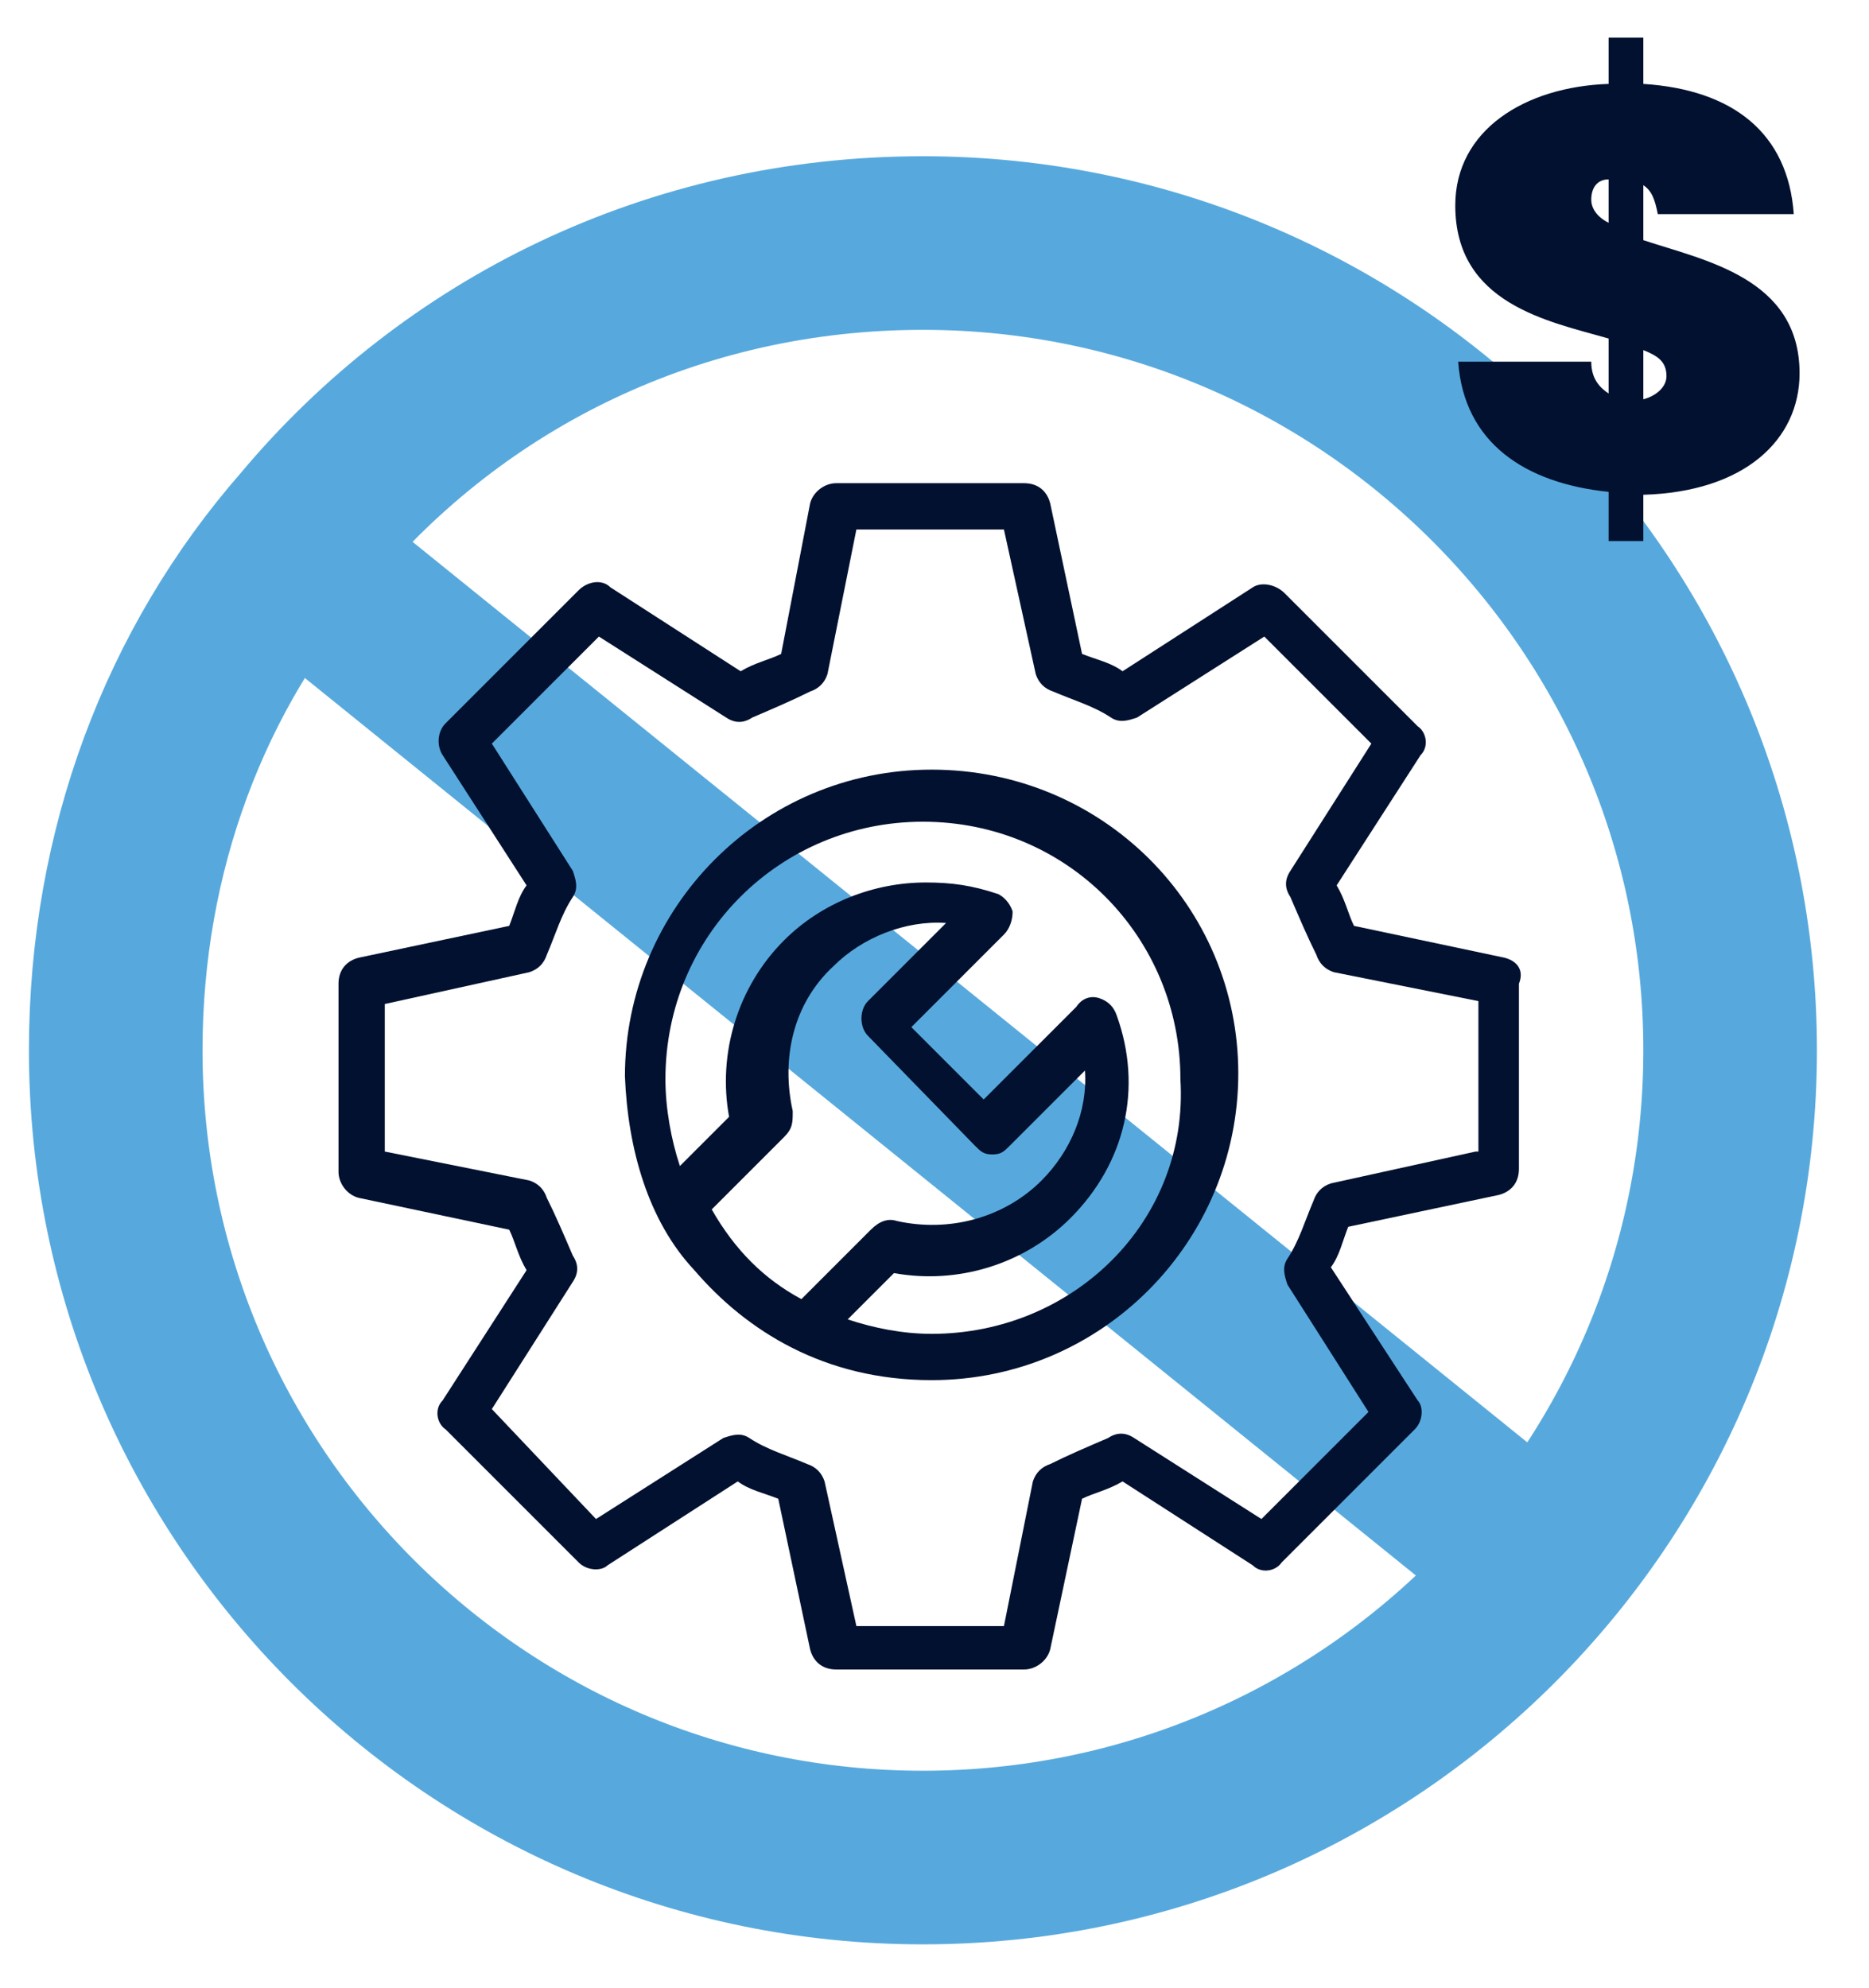 <?xml version="1.0" encoding="utf-8"?>
<!-- Generator: Adobe Illustrator 26.0.1, SVG Export Plug-In . SVG Version: 6.00 Build 0)  -->
<svg version="1.1" id="Layer_1" xmlns="http://www.w3.org/2000/svg" xmlns:xlink="http://www.w3.org/1999/xlink" x="0px" y="0px"
	 viewBox="0 0 64.6 68.7" style="enable-background:new 0 0 64.6 68.7;" xml:space="preserve">
<style type="text/css">
	.st0{fill:none;stroke:#57A9DD;stroke-width:6;stroke-miterlimit:10;}
	.st1{fill:#021130;}
</style>
<g>
	<path class="st0" d="M59.8,36.3c0-15.4-12.5-27.9-27.9-27.9c-8.6,0-16.2,3.8-21.3,9.9C6.4,23.1,4,29.4,4,36.3
		c0,15.4,12.5,27.9,27.9,27.9S59.8,51.7,59.8,36.3z"/>
	<line class="st0" x1="9.7" y1="18.9" x2="53.4" y2="54.2"/>
</g>
<g>
	<path class="st1" d="M32.2,26.6c-5.9,0-10.6,4.8-10.6,10.6c0.1,2.5,0.8,5,2.4,6.7l0,0c1.8,2.1,4.5,3.8,8.2,3.8
		c5.9,0,10.6-4.8,10.6-10.6C42.8,31.3,38.1,26.6,32.2,26.6z M24.6,41.8l2.5-2.5c0.3-0.3,0.3-0.5,0.3-0.9c-0.4-1.8,0-3.7,1.4-5
		c1-1,2.5-1.6,3.9-1.5l-2.7,2.7c-0.3,0.3-0.3,0.9,0,1.2l3.7,3.8c0.2,0.2,0.3,0.3,0.6,0.3l0,0c0.3,0,0.4-0.1,0.6-0.3l2.6-2.6
		c0.1,1.4-0.5,2.8-1.5,3.8c-1.3,1.3-3.2,1.8-5,1.4c-0.3-0.1-0.6,0-0.9,0.3l-2.4,2.4C26.4,44.2,25.4,43.2,24.6,41.8z M32.2,46.1
		c-1,0-2-0.2-2.9-0.5l1.6-1.6c2.2,0.4,4.5-0.3,6.1-1.9c1.9-1.9,2.5-4.5,1.6-7c-0.1-0.3-0.3-0.5-0.6-0.6c-0.3-0.1-0.6,0-0.8,0.3
		l-3.2,3.2l-2.5-2.5l3.2-3.2c0.2-0.2,0.3-0.5,0.3-0.8c-0.1-0.3-0.3-0.5-0.5-0.6c-0.9-0.3-1.6-0.4-2.5-0.4c-1.8,0-3.6,0.7-4.9,2
		c-1.6,1.6-2.3,3.9-1.9,6.1l-1.7,1.7c-0.3-0.9-0.5-2-0.5-3c0-5,4-8.9,8.9-8.9c5,0,8.9,4,8.9,8.9C41.1,42.2,37.1,46.1,32.2,46.1z"/>
	<path class="st1" d="M52,33.1L46.8,32c-0.2-0.4-0.3-0.9-0.6-1.4l2.9-4.5c0.3-0.3,0.2-0.8-0.1-1l-4.6-4.6c-0.3-0.3-0.8-0.4-1.1-0.2
		l-4.5,2.9c-0.4-0.3-0.9-0.4-1.4-0.6l-1.1-5.2c-0.1-0.4-0.4-0.7-0.9-0.7h-6.5c-0.4,0-0.8,0.3-0.9,0.7L27,22.6
		c-0.4,0.2-0.9,0.3-1.4,0.6l-4.5-2.9c-0.3-0.3-0.8-0.2-1.1,0.1L15.4,25c-0.3,0.3-0.3,0.8-0.1,1.1l2.9,4.5c-0.3,0.4-0.4,0.9-0.6,1.4
		l-5.2,1.1c-0.4,0.1-0.7,0.4-0.7,0.9v6.5c0,0.4,0.3,0.8,0.7,0.9l5.2,1.1c0.2,0.4,0.3,0.9,0.6,1.4l-2.9,4.5c-0.3,0.3-0.2,0.8,0.1,1
		L20,54c0.3,0.3,0.8,0.3,1,0.1l4.5-2.9c0.4,0.3,0.9,0.4,1.4,0.6l1.1,5.2c0.1,0.4,0.4,0.7,0.9,0.7h6.5c0.4,0,0.8-0.3,0.9-0.7l1.1-5.2
		c0.4-0.2,0.9-0.3,1.4-0.6l4.5,2.9c0.3,0.3,0.8,0.2,1-0.1l4.6-4.6c0.3-0.3,0.3-0.8,0.1-1L46,43.8c0.3-0.4,0.4-0.9,0.6-1.4l5.2-1.1
		c0.4-0.1,0.7-0.4,0.7-0.9V34C52.7,33.5,52.4,33.2,52,33.1z M51,39.8l-5,1.1c-0.3,0.1-0.5,0.3-0.6,0.6c-0.3,0.7-0.5,1.4-0.9,2
		c-0.2,0.3-0.1,0.6,0,0.9l2.8,4.4l-3.7,3.7l-4.4-2.8c-0.3-0.2-0.6-0.2-0.9,0c-0.7,0.3-1.4,0.6-2,0.9c-0.3,0.1-0.5,0.3-0.6,0.6l-1,5
		h-5.1l-1.1-5c-0.1-0.3-0.3-0.5-0.6-0.6c-0.7-0.3-1.4-0.5-2-0.9c-0.3-0.2-0.6-0.1-0.9,0l-4.4,2.8L17,48.7l2.8-4.4
		c0.2-0.3,0.2-0.6,0-0.9c-0.3-0.7-0.6-1.4-0.9-2c-0.1-0.3-0.3-0.5-0.6-0.6l-5-1v-5.1l5-1.1c0.3-0.1,0.5-0.3,0.6-0.6
		c0.3-0.7,0.5-1.4,0.9-2c0.2-0.3,0.1-0.6,0-0.9l-2.8-4.4l3.7-3.7l4.4,2.8c0.3,0.2,0.6,0.2,0.9,0c0.7-0.3,1.4-0.6,2-0.9
		c0.3-0.1,0.5-0.3,0.6-0.6l1-5h5.1l1.1,5c0.1,0.3,0.3,0.5,0.6,0.6c0.7,0.3,1.4,0.5,2,0.9c0.3,0.2,0.6,0.1,0.9,0l4.4-2.8l3.7,3.7
		l-2.8,4.4c-0.2,0.3-0.2,0.6,0,0.9c0.3,0.7,0.6,1.4,0.9,2c0.1,0.3,0.3,0.5,0.6,0.6l5,1V39.8z"/>
</g>
<g>
	<g>
		<path class="st1" d="M55.6,17c-2.9-0.3-5-1.7-5.2-4.5H55c0,0.6,0.3,0.9,0.6,1.1v-1.9c-2.1-0.6-5.3-1.2-5.3-4.6
			c0-2.6,2.4-4.1,5.3-4.2V1.3h1.2v1.6c3.1,0.2,5,1.7,5.2,4.5h-4.7c-0.1-0.5-0.2-0.8-0.5-1v1.9c2.1,0.7,5.4,1.3,5.4,4.6
			c0,2.3-1.9,4.1-5.4,4.2v1.6h-1.2V17z M55.6,7.7V6.2C55.2,6.2,55,6.5,55,6.9C55,7.2,55.2,7.5,55.6,7.7z M56.8,12.1v1.7
			c0.4-0.1,0.8-0.4,0.8-0.8C57.6,12.5,57.3,12.3,56.8,12.1z"/>
	</g>
</g>
</svg>
